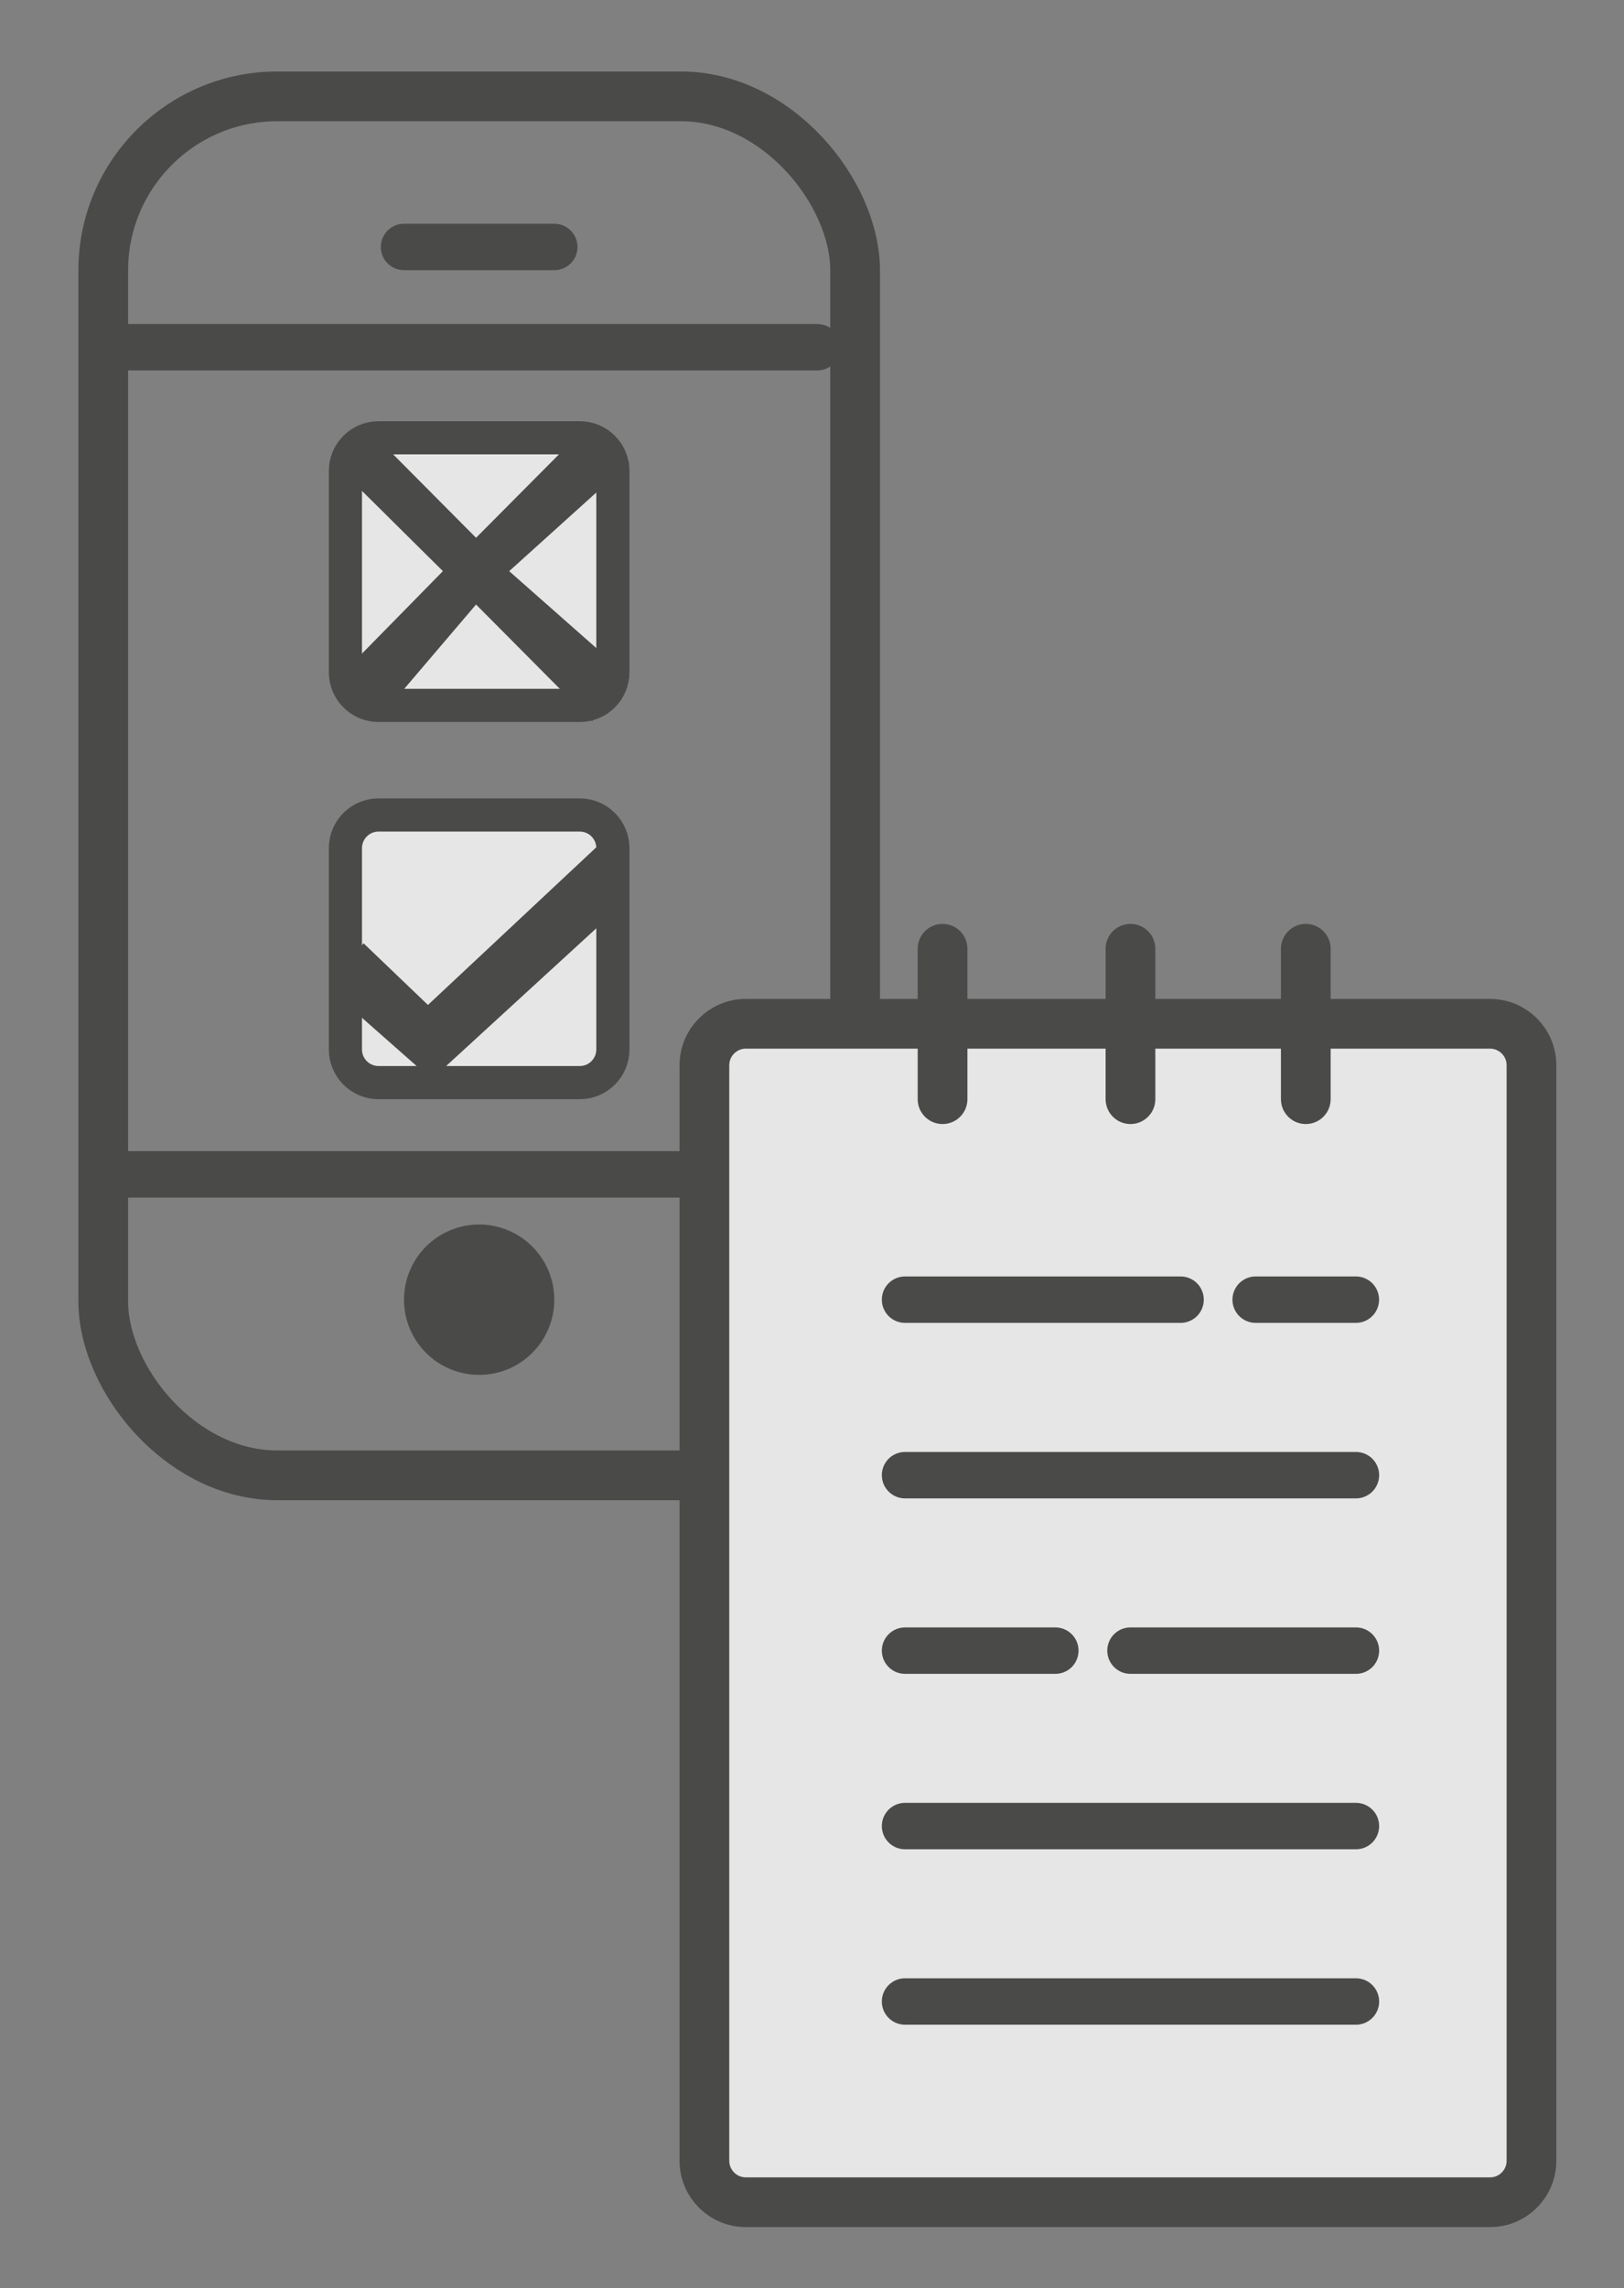<svg width="49" height="69" viewBox="0 0 49 69" fill="none" xmlns="http://www.w3.org/2000/svg">
<rect x="0" y="0" width="49" height="69" fill="#808080" stroke="none"/>
<g opacity="0.8">
<rect x="3.115" y="2.906" width="22.686" height="41.581" rx="5.25" stroke="#3C3C3B" stroke-width="1.5"/>
<path d="M3.874 10.47H24.659" stroke="#3C3C3B" stroke-width="1.4" stroke-linecap="round"/>
<path d="M12.19 7.447H16.724" stroke="#3C3C3B" stroke-width="1.4" stroke-linecap="round"/>
<path d="M3.874 35.412H24.659" stroke="#3C3C3B" stroke-width="1.4" stroke-linecap="round"/>
<circle cx="14.457" cy="39.191" r="1.767" fill="#3C3C3B" stroke="#3C3C3B"/>
<path d="M11.422 13.201H17.492C18.044 13.201 18.492 13.649 18.492 14.201V20.271C18.492 20.823 18.044 21.271 17.492 21.271H11.422C10.87 21.271 10.422 20.823 10.422 20.271V14.201C10.422 13.649 10.87 13.201 11.422 13.201Z" fill="white" stroke="#3C3C3B"/>
<path d="M11.422 24.575H17.492C18.044 24.575 18.492 25.023 18.492 25.575V31.645C18.492 32.197 18.044 32.645 17.492 32.645H11.422C10.87 32.645 10.422 32.197 10.422 31.645V25.575C10.422 25.023 10.87 24.575 11.422 24.575Z" fill="white" stroke="#3C3C3B"/>
<path d="M14.009 16.569L14.364 16.926L14.718 16.569L17.472 13.8L18.094 14.086L15.029 16.851L14.613 17.227L15.033 17.598L18.293 20.474L17.835 21.011L14.718 17.876L14.335 17.491L13.983 17.904L11.315 21.035L10.784 20.562L13.72 17.573L14.069 17.218L13.716 16.867L10.878 14.056L11.28 13.824L14.009 16.569Z" fill="#3C3C3B" stroke="#3C3C3B"/>
<path d="M11.026 29.19L12.566 30.664L12.908 30.991L13.254 30.668L18.058 26.172L18.392 26.947L13.018 31.872L10.603 29.743L11.026 29.19Z" fill="#3C3C3B" stroke="#3C3C3B"/>
<path d="M22.504 30.871H44.958C45.648 30.871 46.208 31.431 46.208 32.121V65.156C46.208 65.846 45.648 66.406 44.958 66.406H22.504C21.814 66.406 21.254 65.846 21.254 65.156V32.121C21.254 31.431 21.814 30.871 22.504 30.871Z" fill="white" stroke="#3C3C3B" stroke-width="1.5"/>
<path d="M37.886 39.19L40.91 39.19" stroke="#3C3C3B" stroke-width="1.4" stroke-linecap="round"/>
<path d="M27.307 39.19H35.621" stroke="#3C3C3B" stroke-width="1.4" stroke-linecap="round"/>
<path d="M28.439 28.609L28.439 33.144" stroke="#3C3C3B" stroke-width="1.5" stroke-linecap="round"/>
<path d="M34.109 28.609L34.109 33.144" stroke="#3C3C3B" stroke-width="1.5" stroke-linecap="round"/>
<path d="M39.399 28.609L39.399 33.144" stroke="#3C3C3B" stroke-width="1.5" stroke-linecap="round"/>
<path d="M27.307 44.482H40.912" stroke="#3C3C3B" stroke-width="1.4" stroke-linecap="round"/>
<path d="M34.109 49.773L40.912 49.773" stroke="#3C3C3B" stroke-width="1.4" stroke-linecap="round"/>
<path d="M27.307 49.773H31.842" stroke="#3C3C3B" stroke-width="1.4" stroke-linecap="round"/>
<path d="M27.307 55.063H40.912" stroke="#3C3C3B" stroke-width="1.4" stroke-linecap="round"/>
<path d="M27.307 60.353H40.912" stroke="#3C3C3B" stroke-width="1.4" stroke-linecap="round"/>
</g>
</svg>
